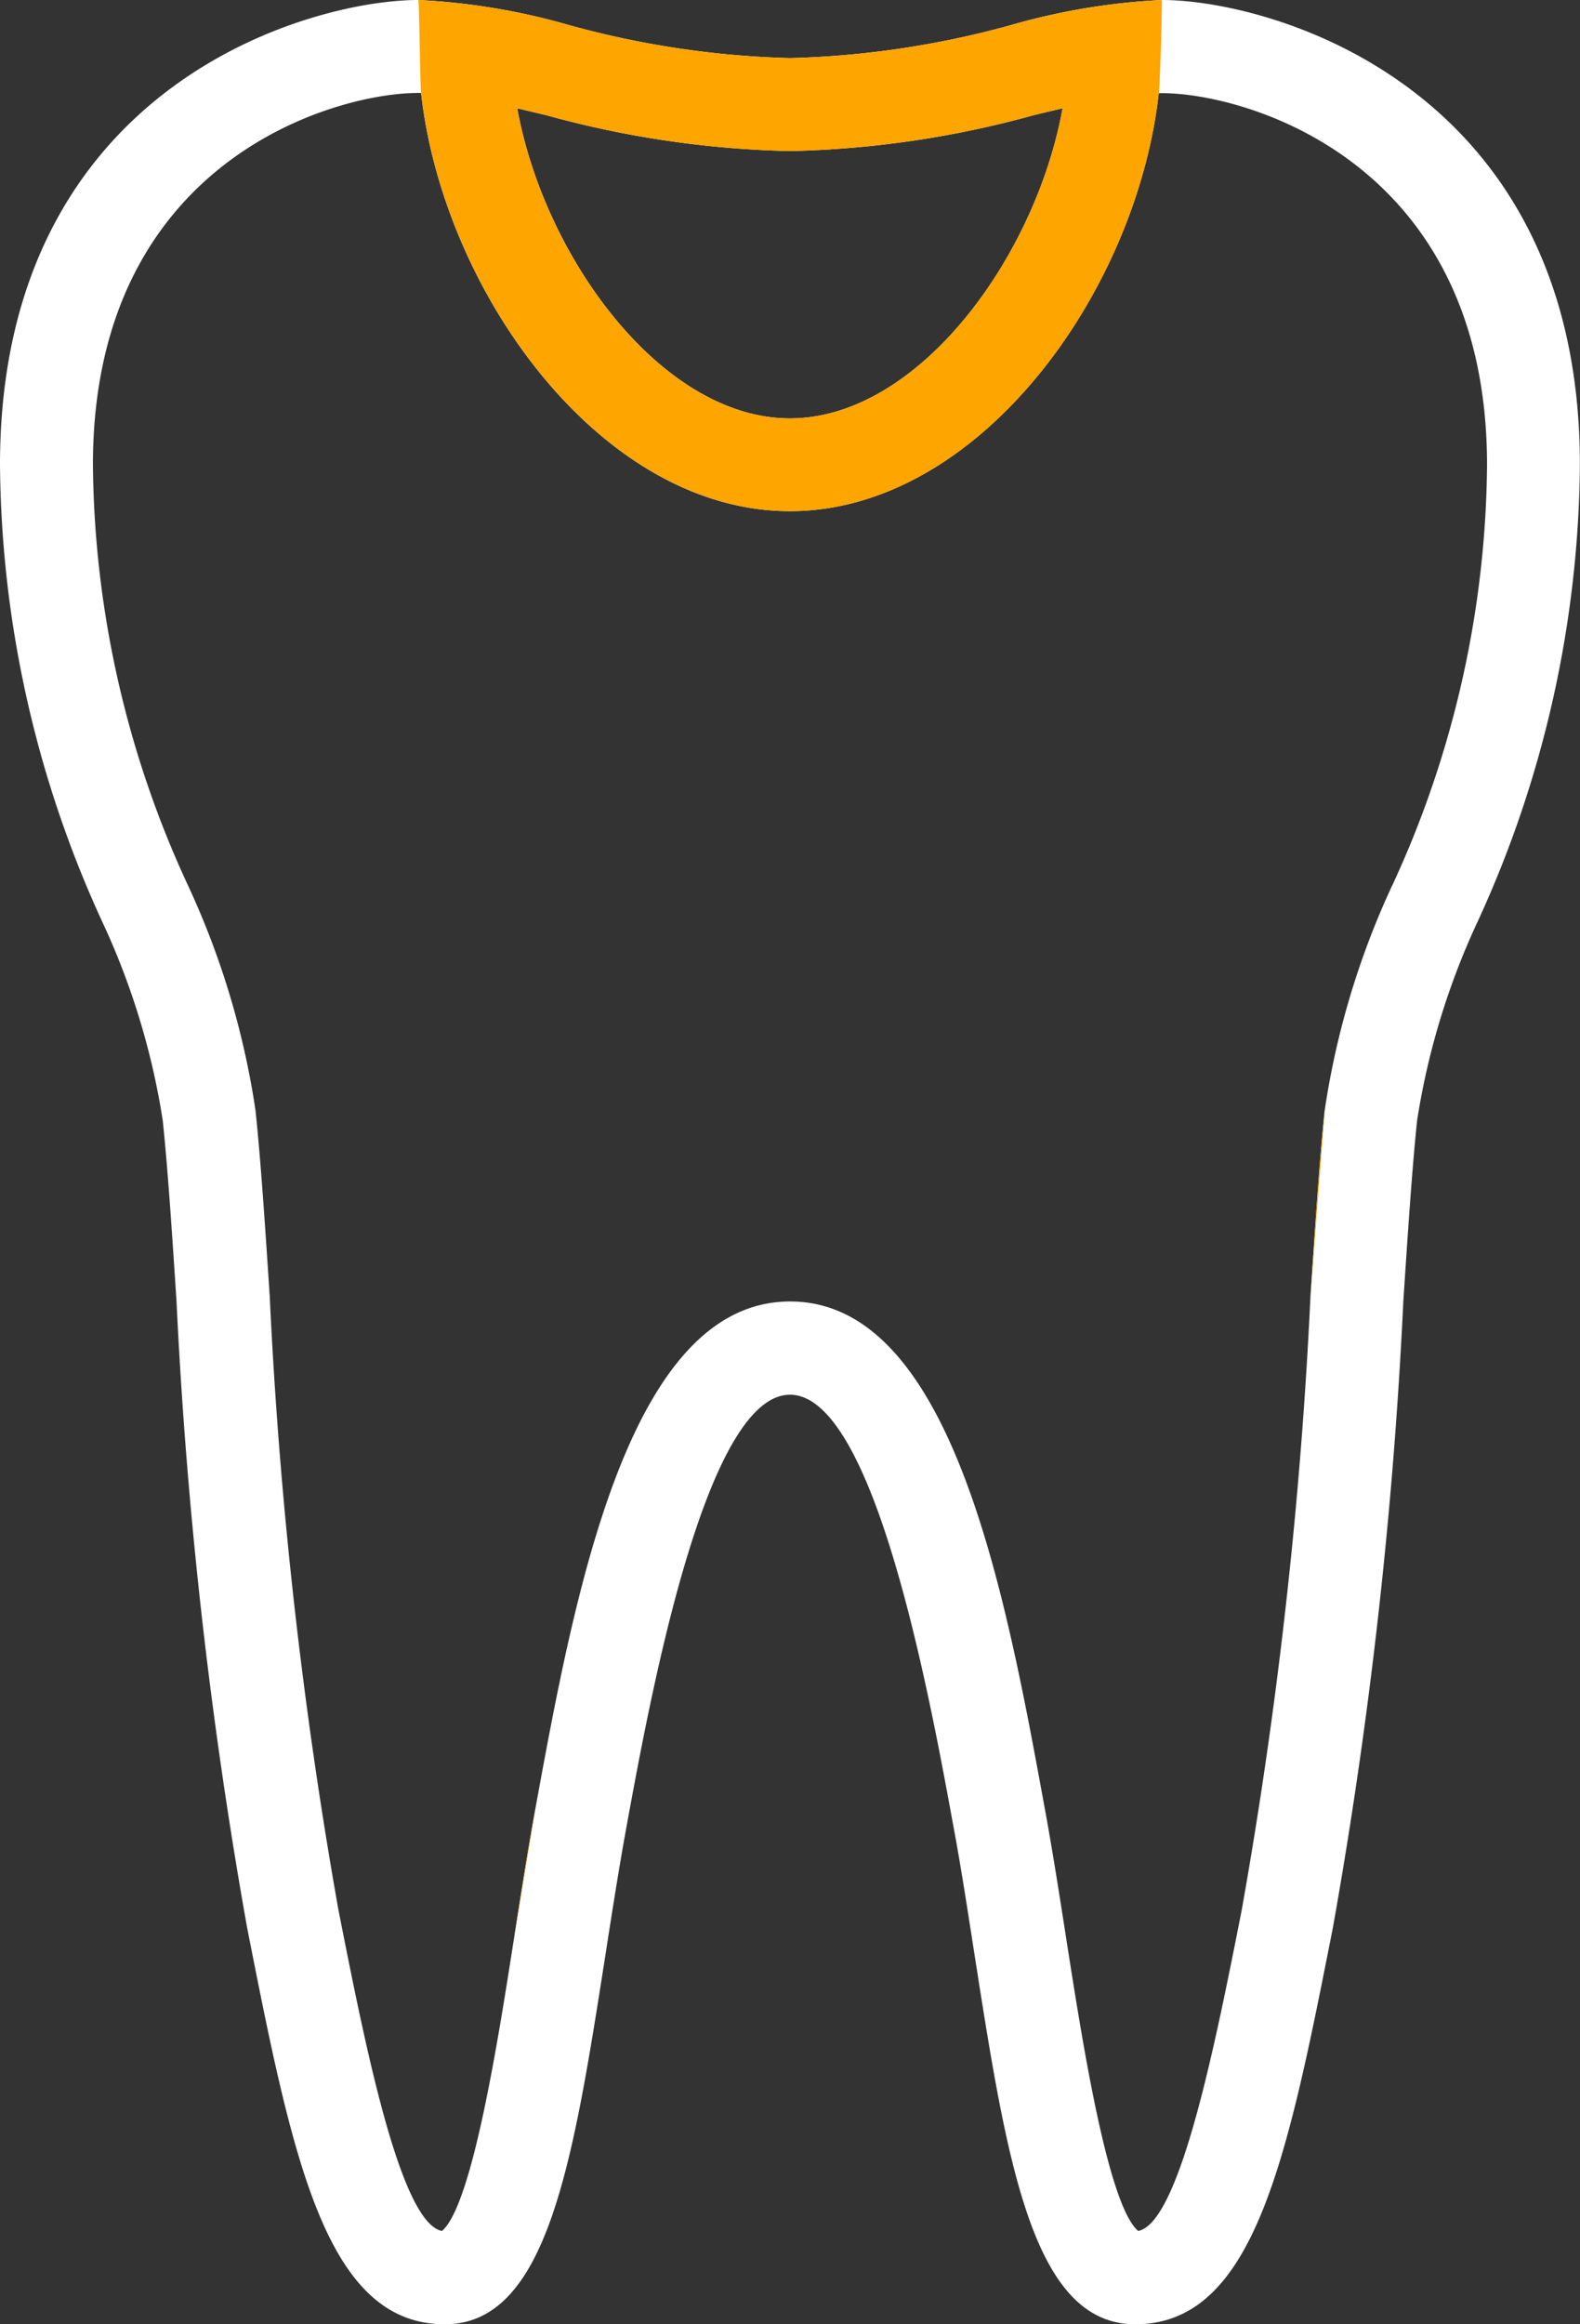 <svg xmlns="http://www.w3.org/2000/svg" xmlns:xlink="http://www.w3.org/1999/xlink" width="41.369" height="60.837" viewBox="0 0 41.369 60.837">
  <rect x="0" y="0" width="41.369" height="60.837" fill="#333333" stroke="none"/>
  <defs>
    <clipPath id="clip-path">
      <rect id="Rectangle_200" data-name="Rectangle 200" width="32.843" height="50.755" transform="translate(0 0)" fill="orange"/>
    </clipPath>
  </defs>
  <g id="Group_557" data-name="Group 557" transform="translate(0 0)">
    <g id="Group_558" data-name="Group 558">
      <path id="Path_2268" data-name="Path 2268" d="M30.418,0a17.272,17.272,0,0,0-3.925.65,23.979,23.979,0,0,1-5.809.871A23.99,23.99,0,0,1,14.875.65,17.273,17.273,0,0,0,10.951,0C8.11,0,0,2.235,0,12.167A29.126,29.126,0,0,0,2.661,24.091a19.284,19.284,0,0,1,1.6,5.236c.134,1.285.24,2.887.361,4.742A127.99,127.99,0,0,0,6.471,50.46c1.189,6.024,2.048,10.376,5.176,10.376,2.7,0,3.363-4.283,4.21-9.7.176-1.13.353-2.266.549-3.335.618-3.38,2.067-11.295,4.279-11.295s3.66,7.915,4.278,11.295c.2,1.07.372,2.2.549,3.335.847,5.422,1.515,9.7,4.21,9.7,3.129,0,3.987-4.352,5.176-10.376a127.773,127.773,0,0,0,1.845-16.392c.122-1.854.228-3.457.361-4.742a19.327,19.327,0,0,1,1.6-5.236,29.1,29.1,0,0,0,2.662-11.924C41.369,2.235,33.259,0,30.418,0M20.684,3.954a25.989,25.989,0,0,0,6.381-.939c.262-.063.51-.123.757-.18-.709,3.909-3.784,8.116-7.139,8.116s-6.43-4.206-7.14-8.117l.759.181a26,26,0,0,0,6.382.939M36.453,23.173a21.394,21.394,0,0,0-1.77,5.9c-.139,1.331-.246,2.954-.37,4.834a125.575,125.575,0,0,1-1.8,16.082c-.685,3.469-1.617,8.191-2.712,8.405-.8-.686-1.473-5.024-1.882-7.639-.179-1.151-.36-2.309-.56-3.4-1.026-5.609-2.431-13.29-6.671-13.29s-5.647,7.681-6.673,13.29c-.2,1.089-.381,2.247-.56,3.4-.409,2.615-1.085,6.952-1.882,7.639-1.1-.214-2.027-4.936-2.712-8.405a125.575,125.575,0,0,1-1.8-16.082c-.124-1.88-.231-3.5-.37-4.834a21.394,21.394,0,0,0-1.77-5.9A26.658,26.658,0,0,1,2.433,12.167c0-7.946,6.308-9.734,8.517-9.734.023,0,.051,0,.075,0,.579,5.2,4.7,10.946,9.657,10.946S29.76,7.64,30.339,2.438c.026,0,.054,0,.079,0,2.208,0,8.517,1.787,8.517,9.734a26.656,26.656,0,0,1-2.482,11.005" fill="#fff"/>
    </g>
    <g id="Group_560" data-name="Group 560" transform="translate(4.263 0)">
      <g id="Group_559" data-name="Group 559" clip-path="url(#clip-path)">
        <path id="Path_2269" data-name="Path 2269" d="M26.157,0a17.293,17.293,0,0,0-3.925.65,23.98,23.98,0,0,1-5.809.871A23.98,23.98,0,0,1,10.614.65,17.285,17.285,0,0,0,6.69,0m9.733,3.954A25.984,25.984,0,0,0,22.8,3.015c.262-.063.51-.123.757-.18-.709,3.909-3.784,8.116-7.139,8.116s-6.43-4.206-7.14-8.117l.759.181a25.992,25.992,0,0,0,6.382.939M6.69,0c.023,0,.05,2.433.074,2.433.579,5.2,4.7,10.946,9.657,10.946S25.5,7.64,26.078,2.438c.026,0,.093-2.459.079-2.438M9.754,47.355c-.2,1.089-.381,2.247-.56,3.4M30.422,29.073c-.139,1.331-.246,2.954-.37,4.834" fill="orange"/>
      </g>
    </g>
  </g>
</svg>
